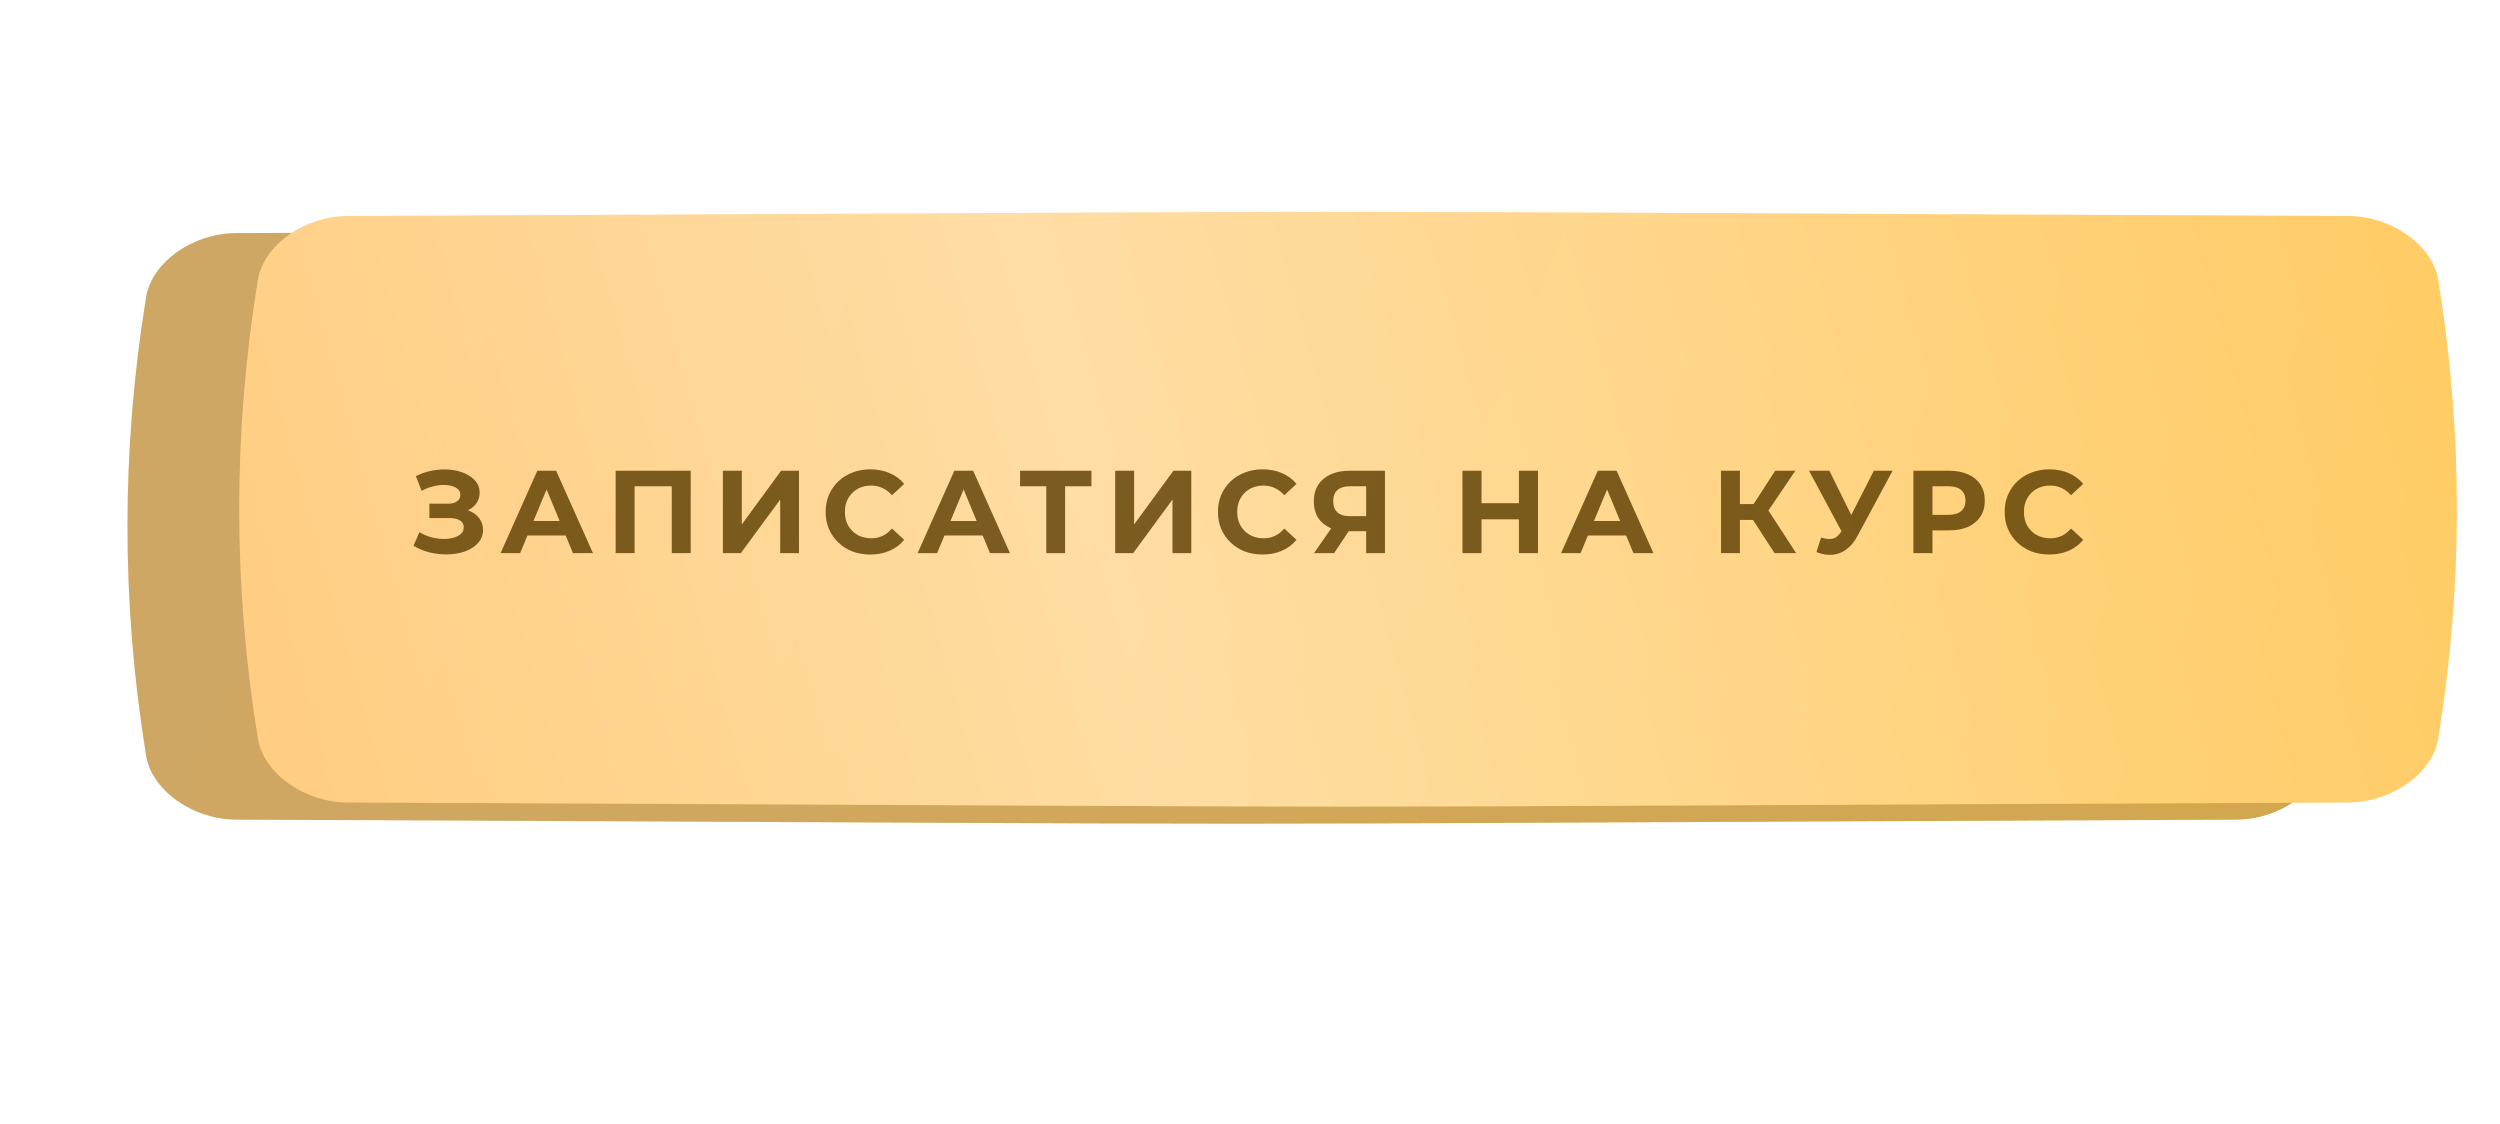<?xml version="1.0" encoding="UTF-8"?> <svg xmlns="http://www.w3.org/2000/svg" width="425" height="191" viewBox="0 0 425 191" fill="none"><g filter="url(#filter0_f_186_73)"><path d="M348.004 62.455C171.515 61.848 253.208 61.848 76.719 62.455C70.882 62.475 65.309 65.684 64.529 69.62C61.157 86.725 61.157 103.831 64.529 120.937C65.309 124.873 70.882 128.081 76.719 128.102C253.208 128.708 171.515 128.708 348.004 128.102C353.841 128.081 359.414 124.873 360.193 120.937C363.567 103.831 363.567 86.725 360.193 69.62C359.414 65.684 353.841 62.475 348.004 62.455Z" fill="url(#paint0_linear_186_73)"></path><path d="M348.004 62.455C171.515 61.848 253.208 61.848 76.719 62.455C70.882 62.475 65.309 65.684 64.529 69.62C61.157 86.725 61.157 103.831 64.529 120.937C65.309 124.873 70.882 128.081 76.719 128.102C253.208 128.708 171.515 128.708 348.004 128.102C353.841 128.081 359.414 124.873 360.193 120.937C363.567 103.831 363.567 86.725 360.193 69.62C359.414 65.684 353.841 62.475 348.004 62.455Z" fill="url(#paint1_linear_186_73)"></path><path d="M348.004 62.455C171.515 61.848 253.208 61.848 76.719 62.455C70.882 62.475 65.309 65.684 64.529 69.62C61.157 86.725 61.157 103.831 64.529 120.937C65.309 124.873 70.882 128.081 76.719 128.102C253.208 128.708 171.515 128.708 348.004 128.102C353.841 128.081 359.414 124.873 360.193 120.937C363.567 103.831 363.567 86.725 360.193 69.62C359.414 65.684 353.841 62.475 348.004 62.455Z" fill="#C05E02" fill-opacity="0.41"></path></g><path d="M380.217 39.625C158.962 38.704 261.377 38.704 40.122 39.625C32.804 39.657 25.818 44.53 24.84 50.508C20.613 76.49 20.613 102.471 24.84 128.454C25.818 134.432 32.804 139.305 40.122 139.336C261.377 140.257 158.962 140.257 380.217 139.336C387.535 139.305 394.522 134.432 395.498 128.454C399.727 102.471 399.727 76.49 395.498 50.508C394.522 44.53 387.535 39.657 380.217 39.625Z" fill="url(#paint2_linear_186_73)"></path><path d="M380.217 39.625C158.962 38.704 261.377 38.704 40.122 39.625C32.804 39.657 25.818 44.53 24.84 50.508C20.613 76.49 20.613 102.471 24.84 128.454C25.818 134.432 32.804 139.305 40.122 139.336C261.377 140.257 158.962 140.257 380.217 139.336C387.535 139.305 394.522 134.432 395.498 128.454C399.727 102.471 399.727 76.49 395.498 50.508C394.522 44.53 387.535 39.657 380.217 39.625Z" fill="#835D13" fill-opacity="0.36"></path><g filter="url(#filter1_ii_186_73)"><path d="M380.217 34.718C158.962 33.797 261.377 33.797 40.122 34.718C32.804 34.749 25.818 39.623 24.84 45.6C20.613 71.582 20.613 97.564 24.84 123.546C25.818 129.524 32.804 134.397 40.122 134.428C261.377 135.35 158.962 135.35 380.217 134.428C387.535 134.397 394.522 129.524 395.498 123.546C399.727 97.564 399.727 71.582 395.498 45.6C394.522 39.623 387.535 34.749 380.217 34.718Z" fill="url(#paint3_linear_186_73)"></path><path d="M380.217 34.718C158.962 33.797 261.377 33.797 40.122 34.718C32.804 34.749 25.818 39.623 24.84 45.6C20.613 71.582 20.613 97.564 24.84 123.546C25.818 129.524 32.804 134.397 40.122 134.428C261.377 135.35 158.962 135.35 380.217 134.428C387.535 134.397 394.522 129.524 395.498 123.546C399.727 97.564 399.727 71.582 395.498 45.6C394.522 39.623 387.535 34.749 380.217 34.718Z" fill="url(#paint4_linear_186_73)" fill-opacity="0.39"></path></g><path d="M70.298 92.787L71.298 90.467C71.898 90.827 72.538 91.107 73.218 91.307C73.912 91.493 74.585 91.6 75.238 91.627C75.905 91.64 76.505 91.573 77.038 91.427C77.585 91.28 78.018 91.06 78.338 90.767C78.671 90.474 78.838 90.1 78.838 89.647C78.838 89.114 78.618 88.72 78.178 88.467C77.738 88.2 77.151 88.067 76.418 88.067H72.998V85.627H76.178C76.832 85.627 77.338 85.493 77.698 85.227C78.072 84.96 78.258 84.594 78.258 84.127C78.258 83.727 78.125 83.407 77.858 83.167C77.591 82.913 77.225 82.727 76.758 82.607C76.305 82.487 75.791 82.433 75.218 82.447C74.645 82.46 74.052 82.553 73.438 82.727C72.825 82.9 72.238 83.14 71.678 83.447L70.698 80.947C71.605 80.48 72.558 80.16 73.558 79.987C74.572 79.8 75.545 79.754 76.478 79.847C77.425 79.927 78.278 80.14 79.038 80.487C79.798 80.82 80.405 81.26 80.858 81.807C81.311 82.353 81.538 83 81.538 83.747C81.538 84.413 81.365 85.007 81.018 85.527C80.671 86.047 80.185 86.447 79.558 86.727C78.945 87.007 78.238 87.147 77.438 87.147L77.518 86.427C78.451 86.427 79.258 86.587 79.938 86.907C80.632 87.213 81.165 87.647 81.538 88.207C81.925 88.754 82.118 89.387 82.118 90.107C82.118 90.773 81.938 91.374 81.578 91.907C81.231 92.427 80.751 92.867 80.138 93.227C79.525 93.587 78.825 93.853 78.038 94.027C77.251 94.2 76.412 94.273 75.518 94.247C74.638 94.22 73.751 94.094 72.858 93.867C71.965 93.627 71.112 93.267 70.298 92.787ZM85.103 94.027L91.343 80.027H94.543L100.803 94.027H97.403L92.283 81.667H93.563L88.423 94.027H85.103ZM88.223 91.027L89.083 88.567H96.283L97.163 91.027H88.223ZM104.66 94.027V80.027H117.42V94.027H114.2V81.927L114.94 82.667H107.14L107.88 81.927V94.027H104.66ZM122.89 94.027V80.027H126.11V89.147L132.79 80.027H135.83V94.027H132.63V84.927L125.95 94.027H122.89ZM147.936 94.267C146.856 94.267 145.849 94.094 144.916 93.747C143.996 93.387 143.196 92.88 142.516 92.227C141.836 91.573 141.303 90.807 140.916 89.927C140.543 89.047 140.356 88.08 140.356 87.027C140.356 85.974 140.543 85.007 140.916 84.127C141.303 83.247 141.836 82.48 142.516 81.827C143.209 81.174 144.016 80.674 144.936 80.327C145.856 79.967 146.863 79.787 147.956 79.787C149.169 79.787 150.263 80 151.236 80.427C152.223 80.84 153.049 81.454 153.716 82.267L151.636 84.187C151.156 83.64 150.623 83.234 150.036 82.967C149.449 82.687 148.809 82.547 148.116 82.547C147.463 82.547 146.863 82.653 146.316 82.867C145.769 83.08 145.296 83.387 144.896 83.787C144.496 84.187 144.183 84.66 143.956 85.207C143.743 85.754 143.636 86.36 143.636 87.027C143.636 87.694 143.743 88.3 143.956 88.847C144.183 89.394 144.496 89.867 144.896 90.267C145.296 90.667 145.769 90.974 146.316 91.187C146.863 91.4 147.463 91.507 148.116 91.507C148.809 91.507 149.449 91.374 150.036 91.107C150.623 90.827 151.156 90.407 151.636 89.847L153.716 91.767C153.049 92.58 152.223 93.2 151.236 93.627C150.263 94.053 149.163 94.267 147.936 94.267ZM155.994 94.027L162.234 80.027H165.434L171.694 94.027H168.294L163.174 81.667H164.454L159.314 94.027H155.994ZM159.114 91.027L159.974 88.567H167.174L168.054 91.027H159.114ZM177.867 94.027V81.927L178.607 82.667H173.407V80.027H185.547V82.667H180.347L181.067 81.927V94.027H177.867ZM189.582 94.027V80.027H192.802V89.147L199.482 80.027H202.522V94.027H199.322V84.927L192.642 94.027H189.582ZM214.627 94.267C213.547 94.267 212.541 94.094 211.607 93.747C210.687 93.387 209.887 92.88 209.207 92.227C208.527 91.573 207.994 90.807 207.607 89.927C207.234 89.047 207.047 88.08 207.047 87.027C207.047 85.974 207.234 85.007 207.607 84.127C207.994 83.247 208.527 82.48 209.207 81.827C209.901 81.174 210.707 80.674 211.627 80.327C212.547 79.967 213.554 79.787 214.647 79.787C215.861 79.787 216.954 80 217.927 80.427C218.914 80.84 219.741 81.454 220.407 82.267L218.327 84.187C217.847 83.64 217.314 83.234 216.727 82.967C216.141 82.687 215.501 82.547 214.807 82.547C214.154 82.547 213.554 82.653 213.007 82.867C212.461 83.08 211.987 83.387 211.587 83.787C211.187 84.187 210.874 84.66 210.647 85.207C210.434 85.754 210.327 86.36 210.327 87.027C210.327 87.694 210.434 88.3 210.647 88.847C210.874 89.394 211.187 89.867 211.587 90.267C211.987 90.667 212.461 90.974 213.007 91.187C213.554 91.4 214.154 91.507 214.807 91.507C215.501 91.507 216.141 91.374 216.727 91.107C217.314 90.827 217.847 90.407 218.327 89.847L220.407 91.767C219.741 92.58 218.914 93.2 217.927 93.627C216.954 94.053 215.854 94.267 214.627 94.267ZM232.245 94.027V89.607L233.045 90.307H229.205C227.992 90.307 226.945 90.107 226.065 89.707C225.185 89.307 224.512 88.727 224.045 87.967C223.579 87.207 223.345 86.3 223.345 85.247C223.345 84.153 223.592 83.22 224.085 82.447C224.592 81.66 225.299 81.06 226.205 80.647C227.112 80.234 228.179 80.027 229.405 80.027H235.445V94.027H232.245ZM223.385 94.027L226.865 89.007H230.145L226.805 94.027H223.385ZM232.245 88.567V81.827L233.045 82.667H229.485C228.565 82.667 227.859 82.88 227.365 83.307C226.885 83.734 226.645 84.367 226.645 85.207C226.645 86.02 226.879 86.647 227.345 87.087C227.812 87.527 228.499 87.747 229.405 87.747H233.045L232.245 88.567ZM258.217 80.027H261.457V94.027H258.217V80.027ZM251.857 94.027H248.617V80.027H251.857V94.027ZM258.457 88.287H251.617V85.547H258.457V88.287ZM265.384 94.027L271.624 80.027H274.824L281.084 94.027H277.684L272.564 81.667H273.844L268.704 94.027H265.384ZM268.504 91.027L269.364 88.567H276.564L277.444 91.027H268.504ZM301.665 94.027L297.305 87.287L299.925 85.707L305.345 94.027H301.665ZM292.565 94.027V80.027H295.785V94.027H292.565ZM294.845 88.387V85.687H299.725V88.387H294.845ZM300.225 87.387L297.245 87.027L301.785 80.027H305.205L300.225 87.387ZM309.577 91.387C310.351 91.614 310.997 91.68 311.517 91.587C312.051 91.48 312.524 91.107 312.937 90.467L313.617 89.447L313.917 89.107L318.557 80.027H321.737L315.777 91.107C315.244 92.107 314.611 92.874 313.877 93.407C313.157 93.94 312.364 94.24 311.497 94.307C310.631 94.387 309.731 94.234 308.797 93.847L309.577 91.387ZM313.857 91.807L307.537 80.027H310.997L315.637 89.427L313.857 91.807ZM325.277 94.027V80.027H331.337C332.59 80.027 333.67 80.234 334.577 80.647C335.484 81.047 336.184 81.627 336.677 82.387C337.17 83.147 337.417 84.053 337.417 85.107C337.417 86.147 337.17 87.047 336.677 87.807C336.184 88.567 335.484 89.153 334.577 89.567C333.67 89.967 332.59 90.167 331.337 90.167H327.077L328.517 88.707V94.027H325.277ZM328.517 89.067L327.077 87.527H331.157C332.157 87.527 332.904 87.314 333.397 86.887C333.89 86.46 334.137 85.867 334.137 85.107C334.137 84.334 333.89 83.734 333.397 83.307C332.904 82.88 332.157 82.667 331.157 82.667H327.077L328.517 81.127V89.067ZM348.37 94.267C347.29 94.267 346.283 94.094 345.35 93.747C344.43 93.387 343.63 92.88 342.95 92.227C342.27 91.573 341.736 90.807 341.35 89.927C340.976 89.047 340.79 88.08 340.79 87.027C340.79 85.974 340.976 85.007 341.35 84.127C341.736 83.247 342.27 82.48 342.95 81.827C343.643 81.174 344.45 80.674 345.37 80.327C346.29 79.967 347.296 79.787 348.39 79.787C349.603 79.787 350.696 80 351.67 80.427C352.656 80.84 353.483 81.454 354.15 82.267L352.07 84.187C351.59 83.64 351.056 83.234 350.47 82.967C349.883 82.687 349.243 82.547 348.55 82.547C347.896 82.547 347.296 82.653 346.75 82.867C346.203 83.08 345.73 83.387 345.33 83.787C344.93 84.187 344.616 84.66 344.39 85.207C344.176 85.754 344.07 86.36 344.07 87.027C344.07 87.694 344.176 88.3 344.39 88.847C344.616 89.394 344.93 89.867 345.33 90.267C345.73 90.667 346.203 90.974 346.75 91.187C347.296 91.4 347.896 91.507 348.55 91.507C349.243 91.507 349.883 91.374 350.47 91.107C351.056 90.827 351.59 90.407 352.07 89.847L354.15 91.767C353.483 92.58 352.656 93.2 351.67 93.627C350.696 94.053 349.596 94.267 348.37 94.267Z" fill="#5D3E02" fill-opacity="0.81"></path><defs><filter id="filter0_f_186_73" x="0" y="0" width="424.723" height="190.557" filterUnits="userSpaceOnUse" color-interpolation-filters="sRGB"><feFlood flood-opacity="0" result="BackgroundImageFix"></feFlood><feBlend mode="normal" in="SourceGraphic" in2="BackgroundImageFix" result="shape"></feBlend><feGaussianBlur stdDeviation="31" result="effect1_foregroundBlur_186_73"></feGaussianBlur></filter><filter id="filter1_ii_186_73" x="21.67" y="34.027" width="396" height="103.093" filterUnits="userSpaceOnUse" color-interpolation-filters="sRGB"><feFlood flood-opacity="0" result="BackgroundImageFix"></feFlood><feBlend mode="normal" in="SourceGraphic" in2="BackgroundImageFix" result="shape"></feBlend><feColorMatrix in="SourceAlpha" type="matrix" values="0 0 0 0 0 0 0 0 0 0 0 0 0 0 0 0 0 0 127 0" result="hardAlpha"></feColorMatrix><feOffset dx="19"></feOffset><feGaussianBlur stdDeviation="12.5"></feGaussianBlur><feComposite in2="hardAlpha" operator="arithmetic" k2="-1" k3="1"></feComposite><feColorMatrix type="matrix" values="0 0 0 0 1 0 0 0 0 1 0 0 0 0 1 0 0 0 0.11 0"></feColorMatrix><feBlend mode="normal" in2="shape" result="effect1_innerShadow_186_73"></feBlend><feColorMatrix in="SourceAlpha" type="matrix" values="0 0 0 0 0 0 0 0 0 0 0 0 0 0 0 0 0 0 127 0" result="hardAlpha"></feColorMatrix><feOffset dy="2"></feOffset><feGaussianBlur stdDeviation="7.5"></feGaussianBlur><feComposite in2="hardAlpha" operator="arithmetic" k2="-1" k3="1"></feComposite><feColorMatrix type="matrix" values="0 0 0 0 1 0 0 0 0 1 0 0 0 0 1 0 0 0 0.41 0"></feColorMatrix><feBlend mode="normal" in2="effect1_innerShadow_186_73" result="effect2_innerShadow_186_73"></feBlend></filter><linearGradient id="paint0_linear_186_73" x1="110.01" y1="34.204" x2="346.179" y2="149.882" gradientUnits="userSpaceOnUse"><stop stop-color="#FC0000"></stop><stop offset="1" stop-color="#FF2222"></stop></linearGradient><linearGradient id="paint1_linear_186_73" x1="110.01" y1="34.204" x2="346.179" y2="149.882" gradientUnits="userSpaceOnUse"><stop stop-color="#FBD916"></stop><stop offset="1" stop-color="#F4B603"></stop></linearGradient><linearGradient id="paint2_linear_186_73" x1="81.858" y1="-3.285" x2="397.39" y2="124.277" gradientUnits="userSpaceOnUse"><stop stop-color="#FBD293"></stop><stop offset="1" stop-color="#FFD172"></stop></linearGradient><linearGradient id="paint3_linear_186_73" x1="81.858" y1="-8.193" x2="397.39" y2="119.369" gradientUnits="userSpaceOnUse"><stop stop-color="#FFC771"></stop><stop offset="1" stop-color="#FFC858"></stop></linearGradient><linearGradient id="paint4_linear_186_73" x1="-42.252" y1="117.983" x2="428.502" y2="-13.116" gradientUnits="userSpaceOnUse"><stop stop-color="white" stop-opacity="0"></stop><stop offset="0.432" stop-color="white"></stop><stop offset="1" stop-color="white" stop-opacity="0"></stop></linearGradient></defs></svg> 